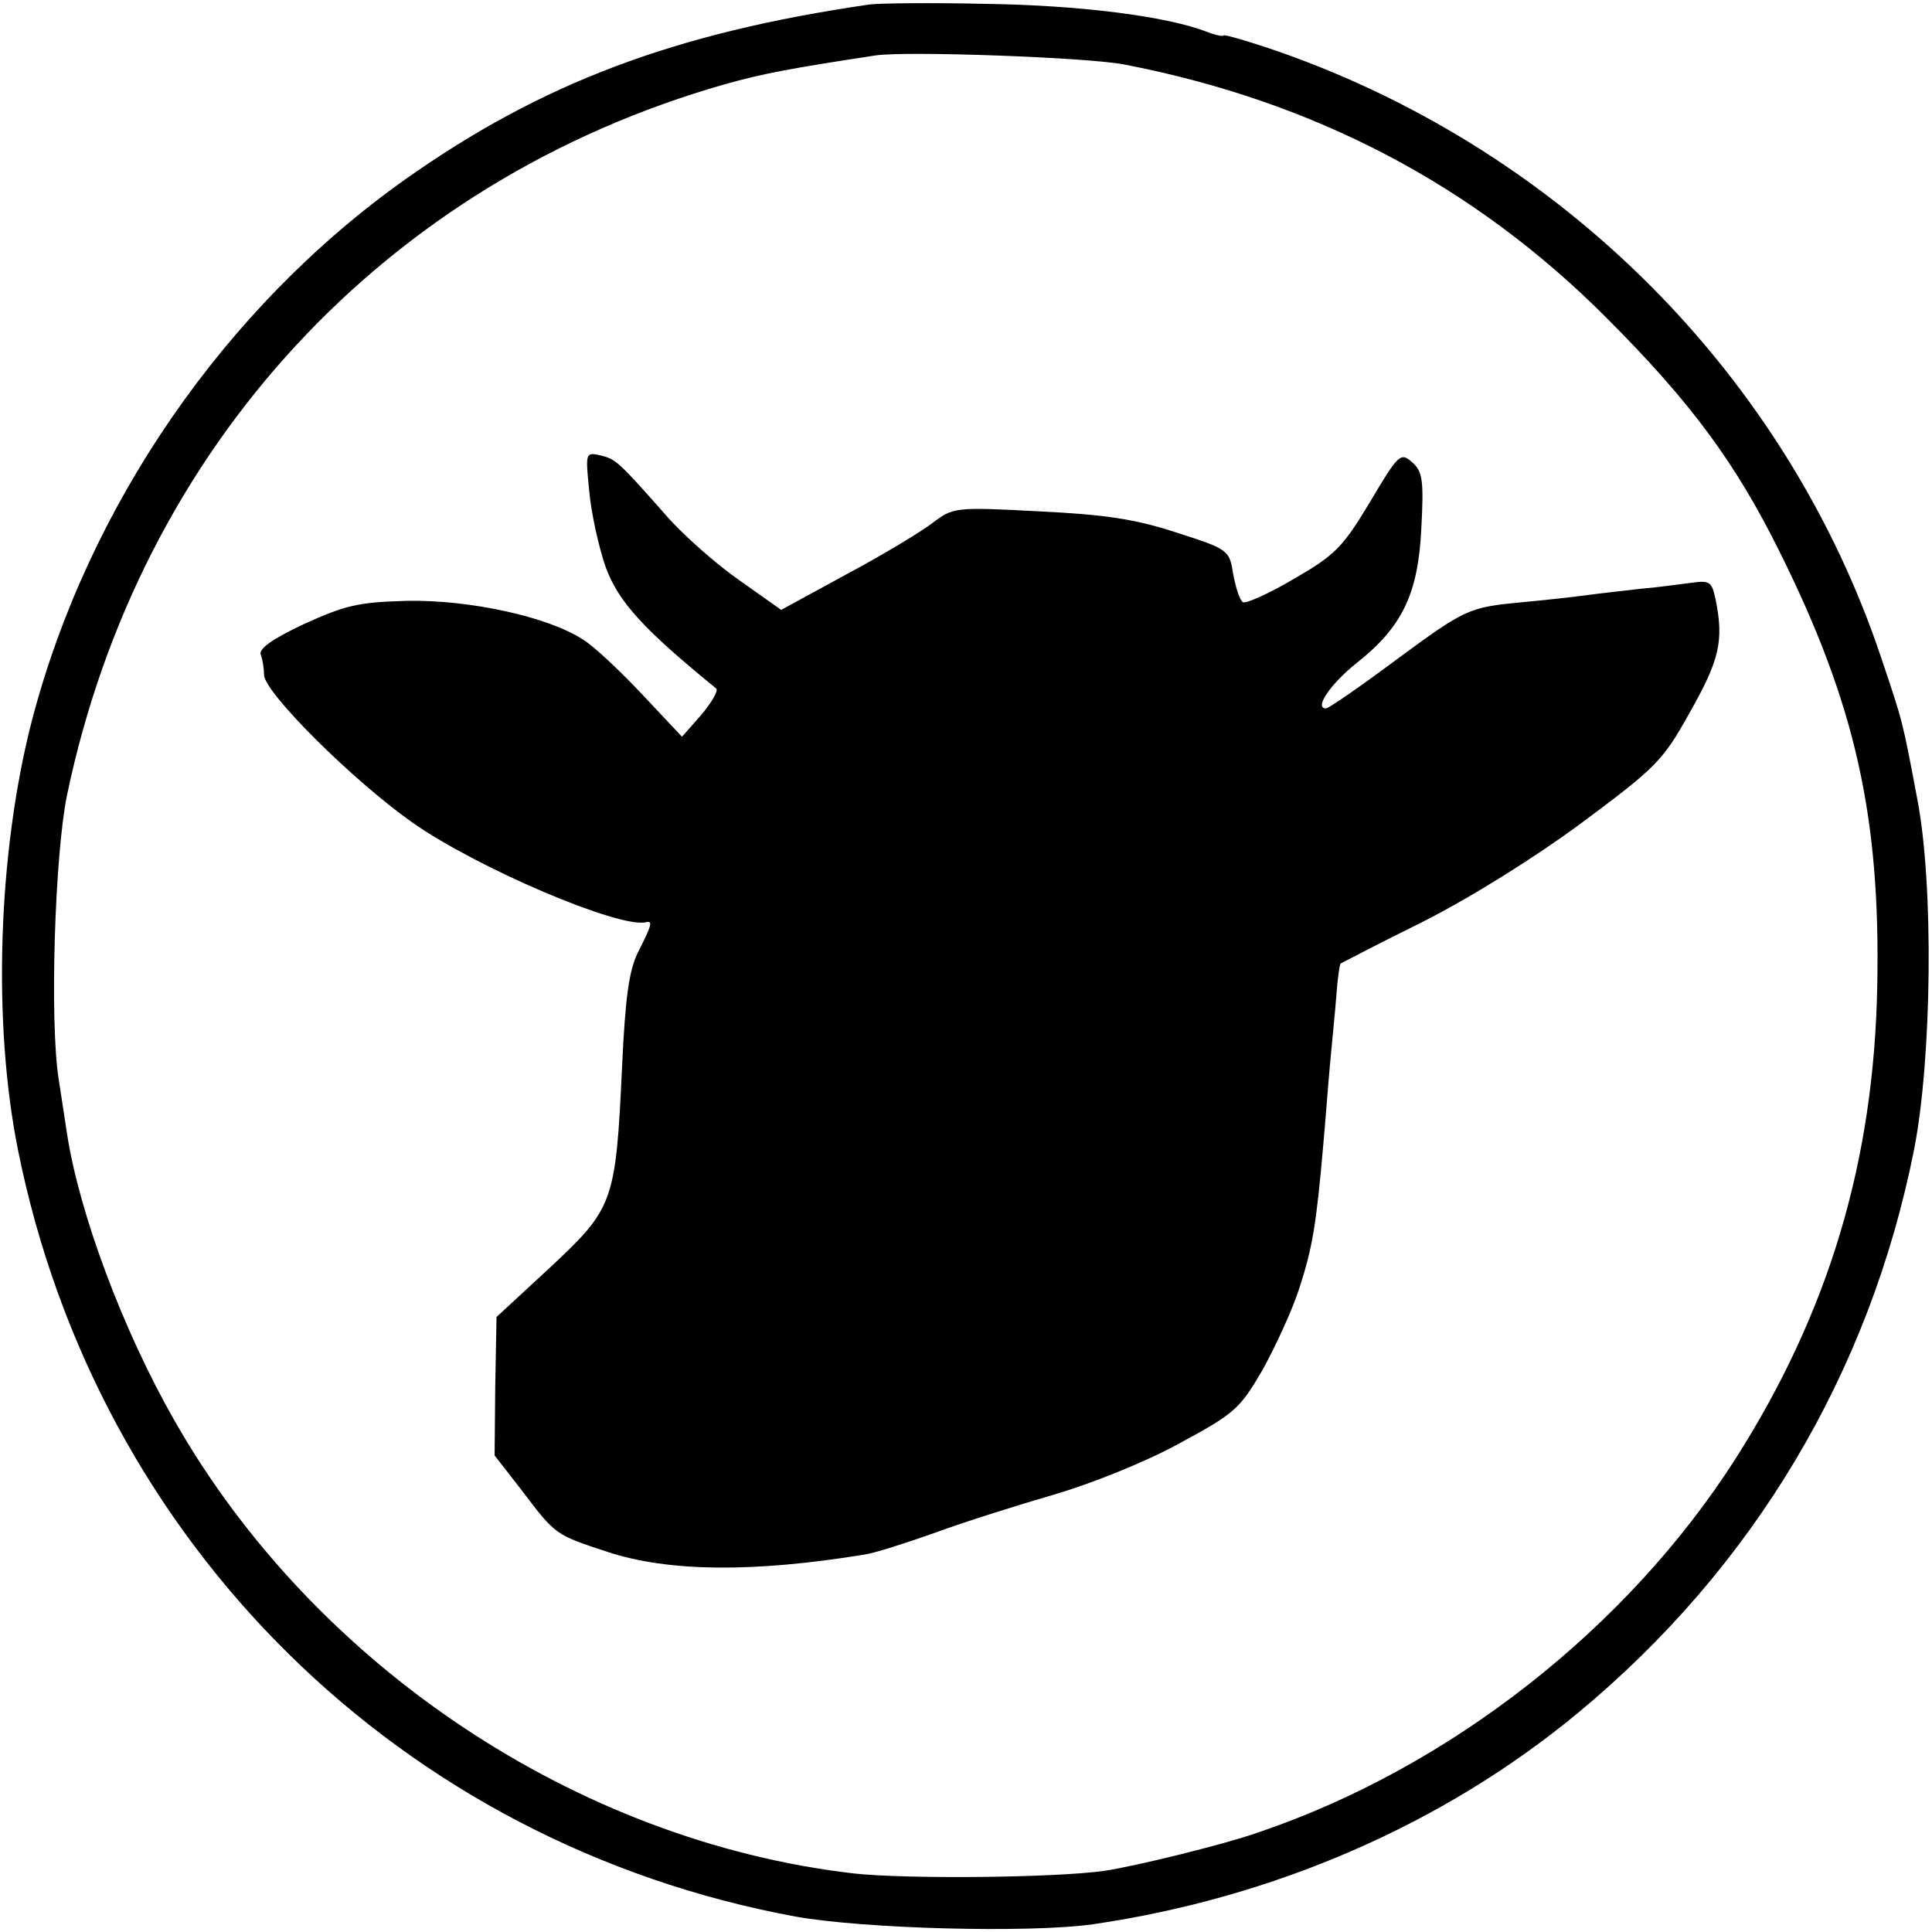 <svg version="1" xmlns="http://www.w3.org/2000/svg" width="400" height="400" viewBox="0 0 300 300"><path d="M135 .7c-30.3 4.4-50.9 12.2-72 27.1-28.1 19.9-49.4 50.8-58.1 84.3-5.2 20.3-6.1 46.6-2.1 66.5 12.3 61.2 59.5 107.7 120.7 119 10.6 1.9 36.2 2.6 46.2 1.2 28.1-4.1 54.4-15.5 75.3-32.8 27.3-22.6 45.3-52.8 52.2-87.4 2.8-14.2 3.1-41.3.5-54.6-2.3-12.2-2.2-11.8-5.6-21.9-14.6-43.6-49.3-78.5-93.3-94-4.9-1.7-8.8-2.8-8.8-2.6 0 .2-1.2 0-2.7-.6C181 2.5 167.6.8 153 .6c-8.5-.2-16.6-.1-18 .1zm39.5 9.3c29.6 5.7 54.5 18.8 75 39.4 13.1 13.1 20 22.5 26.8 36.2 11.8 23.7 15.7 41.2 15.2 67.4-.5 27.3-7.5 50.7-22 73.5-16.8 26.3-44.3 47.9-74 58-5.7 2-19.3 5.3-24 6-7.7 1.1-31.1 1.3-39 .4-42.9-5-83.7-32.2-105.4-70.3-8-14-14.8-32.2-16.7-44.6-.2-1.4-.8-5.2-1.3-8.5-1.4-9-.6-34.7 1.3-44C21.7 69.4 59.9 28.1 112.5 13.1c6-1.7 10.4-2.5 23.5-4.5 5-.7 32.7.3 38.5 1.4z"/><path d="M91.5 76.3c.3 3.4 1.5 8.8 2.6 11.9 2 5.3 5.8 9.5 17.1 18.7.4.3-.7 2.2-2.3 4.1l-3 3.4-6.2-6.6c-3.4-3.6-7.5-7.5-9.2-8.5-5.3-3.5-17.6-6.2-27.3-6-7.6.2-9.6.7-16 3.6-5.1 2.4-7.1 3.9-6.7 4.8.3.8.5 2.2.5 3.1.1 2.8 13.8 16.4 23 22.9 10.1 7.1 32.2 16.5 36.3 15.5 1.1-.3.9.5-1.2 4.6-1.4 2.8-2 6.9-2.5 17.7-1 21.5-1.3 22.1-11.6 31.7l-7.9 7.3-.2 10.8-.1 10.7 4.2 5.4c5.3 7 5.2 6.9 13.4 9.6 9.5 3.1 22.6 3.2 39.8.4 1.5-.2 6.5-1.8 11-3.4 4.6-1.7 12.9-4.3 18.4-5.9 5.8-1.7 14.1-5 19.4-7.9 8.7-4.7 9.5-5.4 13-11.4 2-3.6 4.7-9.4 5.8-12.9 2-6.2 2.6-9.7 3.7-22.4.3-3.3.7-8.7 1-12 .3-3.3.8-8.2 1-10.8.2-2.7.5-5 .7-5.1.2-.1 5.9-3.1 12.8-6.5 7.5-3.8 17.4-10 24.7-15.4 11.4-8.5 12.5-9.5 16.7-17.1 4.6-8.1 5.3-11.1 4-17.5-.6-2.8-.9-3-3.8-2.6-1.7.2-5.1.7-7.6.9-2.5.3-6.3.7-8.5 1-2.2.3-6.7.8-10 1.1-8.5.8-8.9 1-19.9 9.1-5.5 4.1-10.3 7.4-10.7 7.4-1.9 0 .7-3.8 4.7-7 7.1-5.6 9.6-10.7 10.1-20.9.4-7.5.2-8.9-1.4-10.3-1.8-1.6-2.1-1.4-6.6 6.2-4.2 7-5.4 8.2-11.8 11.9-3.9 2.3-7.5 3.9-7.9 3.6-.5-.3-1.1-2.2-1.5-4.3-.6-3.8-.7-3.9-8.8-6.5-6.4-2.1-11.1-2.8-21.4-3.3-13.1-.7-13.3-.6-16.5 1.8-1.8 1.4-7.8 5-13.4 8l-10.1 5.5-6.5-4.6c-3.6-2.5-8.8-7.1-11.4-10.1-7.5-8.5-7.8-8.7-10.2-9.3-2.3-.5-2.3-.4-1.7 5.6z"/></svg>